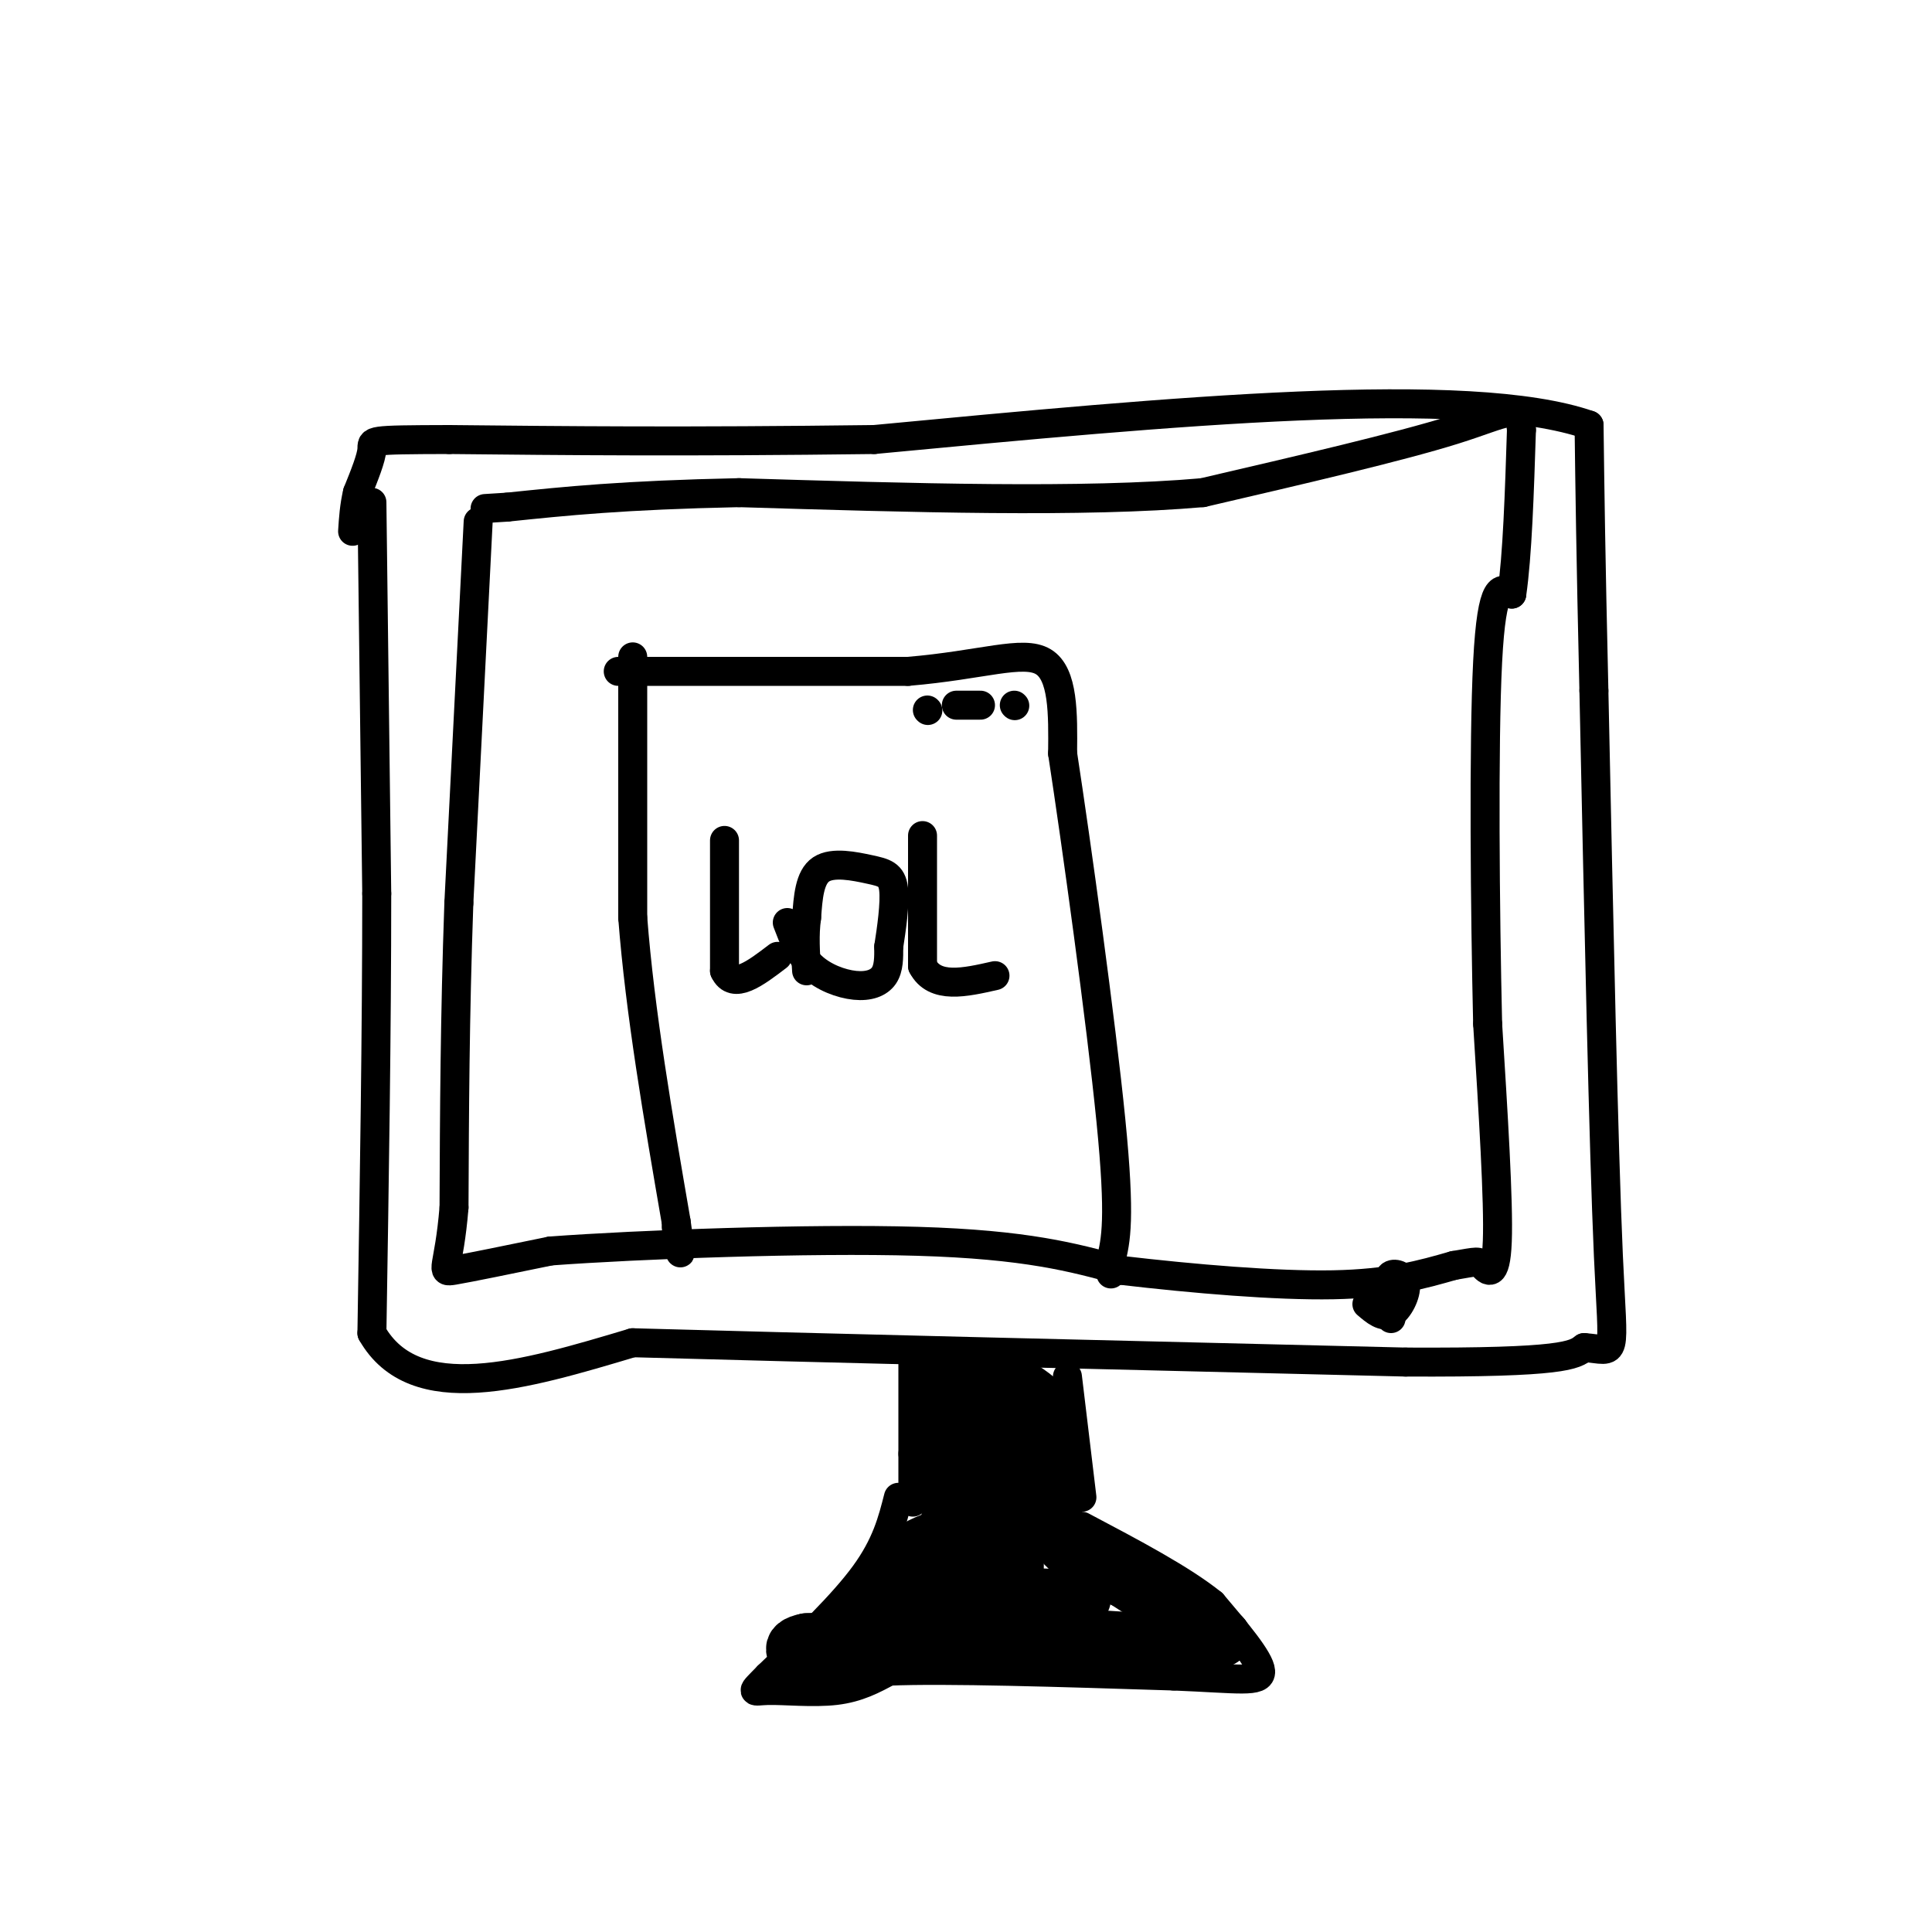 <svg viewBox='0 0 400 400' version='1.1' xmlns='http://www.w3.org/2000/svg' xmlns:xlink='http://www.w3.org/1999/xlink'><g fill='none' stroke='rgb(0,0,0)' stroke-width='6' stroke-linecap='round' stroke-linejoin='round'><path d='M77,104c0.000,0.000 1.000,81.000 1,81'/><path d='M78,185c0.000,28.667 -0.500,59.833 -1,91'/><path d='M77,276c8.833,15.500 31.417,8.750 54,2'/><path d='M131,278c35.667,1.000 97.833,2.500 160,4'/><path d='M291,282c32.833,0.167 34.917,-1.417 37,-3'/><path d='M328,279c7.000,0.511 6.000,3.289 5,-19c-1.000,-22.289 -2.000,-69.644 -3,-117'/><path d='M330,143c-0.667,-28.667 -0.833,-41.833 -1,-55'/><path d='M329,88c-24.833,-8.667 -86.417,-2.833 -148,3'/><path d='M181,91c-39.333,0.500 -63.667,0.250 -88,0'/><path d='M93,91c-17.111,0.044 -15.889,0.156 -16,2c-0.111,1.844 -1.556,5.422 -3,9'/><path d='M74,102c-0.667,2.833 -0.833,5.417 -1,8'/><path d='M189,281c0.000,0.000 0.000,20.000 0,20'/><path d='M189,301c0.000,5.000 0.000,7.500 0,10'/><path d='M221,285c0.000,0.000 3.000,25.000 3,25'/><path d='M186,310c-1.250,4.917 -2.500,9.833 -7,16c-4.500,6.167 -12.250,13.583 -20,21'/><path d='M159,347c-3.798,3.881 -3.292,3.083 0,3c3.292,-0.083 9.369,0.548 14,0c4.631,-0.548 7.815,-2.274 11,-4'/><path d='M184,346c11.667,-0.500 35.333,0.250 59,1'/><path d='M243,347c13.622,0.556 18.178,1.444 18,-1c-0.178,-2.444 -5.089,-8.222 -10,-14'/><path d='M251,332c-6.167,-5.000 -16.583,-10.500 -27,-16'/><path d='M99,108c0.000,0.000 -4.000,79.000 -4,79'/><path d='M95,187c-0.833,23.667 -0.917,43.333 -1,63'/><path d='M94,250c-1.044,12.867 -3.156,13.533 0,13c3.156,-0.533 11.578,-2.267 20,-4'/><path d='M114,259c18.133,-1.333 53.467,-2.667 76,-2c22.533,0.667 32.267,3.333 42,6'/><path d='M232,263c15.200,1.778 32.200,3.222 44,3c11.800,-0.222 18.400,-2.111 25,-4'/><path d='M301,262c5.024,-0.857 5.083,-1.000 6,0c0.917,1.000 2.690,3.143 3,-5c0.310,-8.143 -0.845,-26.571 -2,-45'/><path d='M308,212c-0.533,-23.044 -0.867,-58.156 0,-75c0.867,-16.844 2.933,-15.422 5,-14'/><path d='M313,123c1.167,-8.000 1.583,-21.000 2,-34'/><path d='M315,89c-0.489,-5.867 -2.711,-3.533 -14,0c-11.289,3.533 -31.644,8.267 -52,13'/><path d='M249,102c-24.667,2.167 -60.333,1.083 -96,0'/><path d='M153,102c-24.000,0.500 -36.000,1.750 -48,3'/><path d='M105,105c-8.000,0.500 -4.000,0.250 0,0'/><path d='M283,270c1.685,1.440 3.369,2.881 5,2c1.631,-0.881 3.208,-4.083 3,-6c-0.208,-1.917 -2.202,-2.548 -3,-2c-0.798,0.548 -0.399,2.274 0,4'/><path d='M288,268c0.000,1.500 0.000,3.250 0,5'/><path d='M131,136c0.000,0.000 0.000,54.000 0,54'/><path d='M131,190c1.500,19.500 5.250,41.250 9,63'/><path d='M140,253c1.500,10.667 0.750,5.833 0,1'/><path d='M128,139c0.000,0.000 60.000,0.000 60,0'/><path d='M188,139c15.378,-1.289 23.822,-4.511 28,-2c4.178,2.511 4.089,10.756 4,19'/><path d='M220,156c2.844,18.556 7.956,55.444 10,76c2.044,20.556 1.022,24.778 0,29'/><path d='M230,261c0.000,4.833 0.000,2.417 0,0'/><path d='M192,147c0.000,0.000 0.100,0.100 0.1,0.1'/><path d='M198,146c0.000,0.000 5.000,0.000 5,0'/><path d='M210,146c0.000,0.000 0.100,0.100 0.1,0.1'/><path d='M150,174c0.000,0.000 0.000,27.000 0,27'/><path d='M150,201c1.833,4.000 6.417,0.500 11,-3'/><path d='M163,191c1.268,3.327 2.536,6.655 5,9c2.464,2.345 6.125,3.708 9,4c2.875,0.292 4.964,-0.488 6,-2c1.036,-1.512 1.018,-3.756 1,-6'/><path d='M184,196c0.534,-3.435 1.370,-9.024 1,-12c-0.370,-2.976 -1.946,-3.340 -5,-4c-3.054,-0.660 -7.587,-1.617 -10,0c-2.413,1.617 -2.707,5.809 -3,10'/><path d='M167,190c-0.500,3.500 -0.250,7.250 0,11'/><path d='M191,173c0.000,0.000 0.000,27.000 0,27'/><path d='M191,200c2.500,4.833 8.750,3.417 15,2'/></g>
<g fill='none' stroke='rgb(0,0,0)' stroke-width='12' stroke-linecap='round' stroke-linejoin='round'><path d='M195,286c0.000,0.000 8.000,1.000 8,1'/><path d='M203,287c2.500,0.167 4.750,0.083 7,0'/><path d='M210,287c2.333,0.833 4.667,2.917 7,5'/><path d='M217,292c1.333,4.833 1.167,14.417 1,24'/><path d='M218,316c2.667,5.833 8.833,8.417 15,11'/><path d='M233,327c5.833,3.833 12.917,7.917 20,12'/><path d='M253,339c-1.833,2.000 -16.417,1.000 -31,0'/><path d='M222,339c-10.167,0.000 -20.083,0.000 -30,0'/><path d='M192,339c-9.167,0.167 -17.083,0.583 -25,1'/><path d='M167,340c-4.167,0.833 -2.083,2.417 0,4'/><path d='M167,344c0.711,1.289 2.489,2.511 6,-1c3.511,-3.511 8.756,-11.756 14,-20'/><path d='M187,323c3.822,-3.822 6.378,-3.378 8,-5c1.622,-1.622 2.311,-5.311 3,-9'/><path d='M198,309c0.000,-4.000 -1.500,-9.500 -3,-15'/><path d='M195,294c1.667,-2.833 7.333,-2.417 13,-2'/><path d='M208,292c2.500,6.500 2.250,23.750 2,41'/><path d='M210,333c-4.533,6.556 -16.867,2.444 -21,0c-4.133,-2.444 -0.067,-3.222 4,-4'/><path d='M193,329c2.978,-4.400 8.422,-13.400 10,-20c1.578,-6.600 -0.711,-10.800 -3,-15'/><path d='M200,294c-0.111,3.844 1.111,20.956 1,29c-0.111,8.044 -1.556,7.022 -3,6'/><path d='M198,329c3.833,1.333 14.917,1.667 26,2'/></g>
</svg>